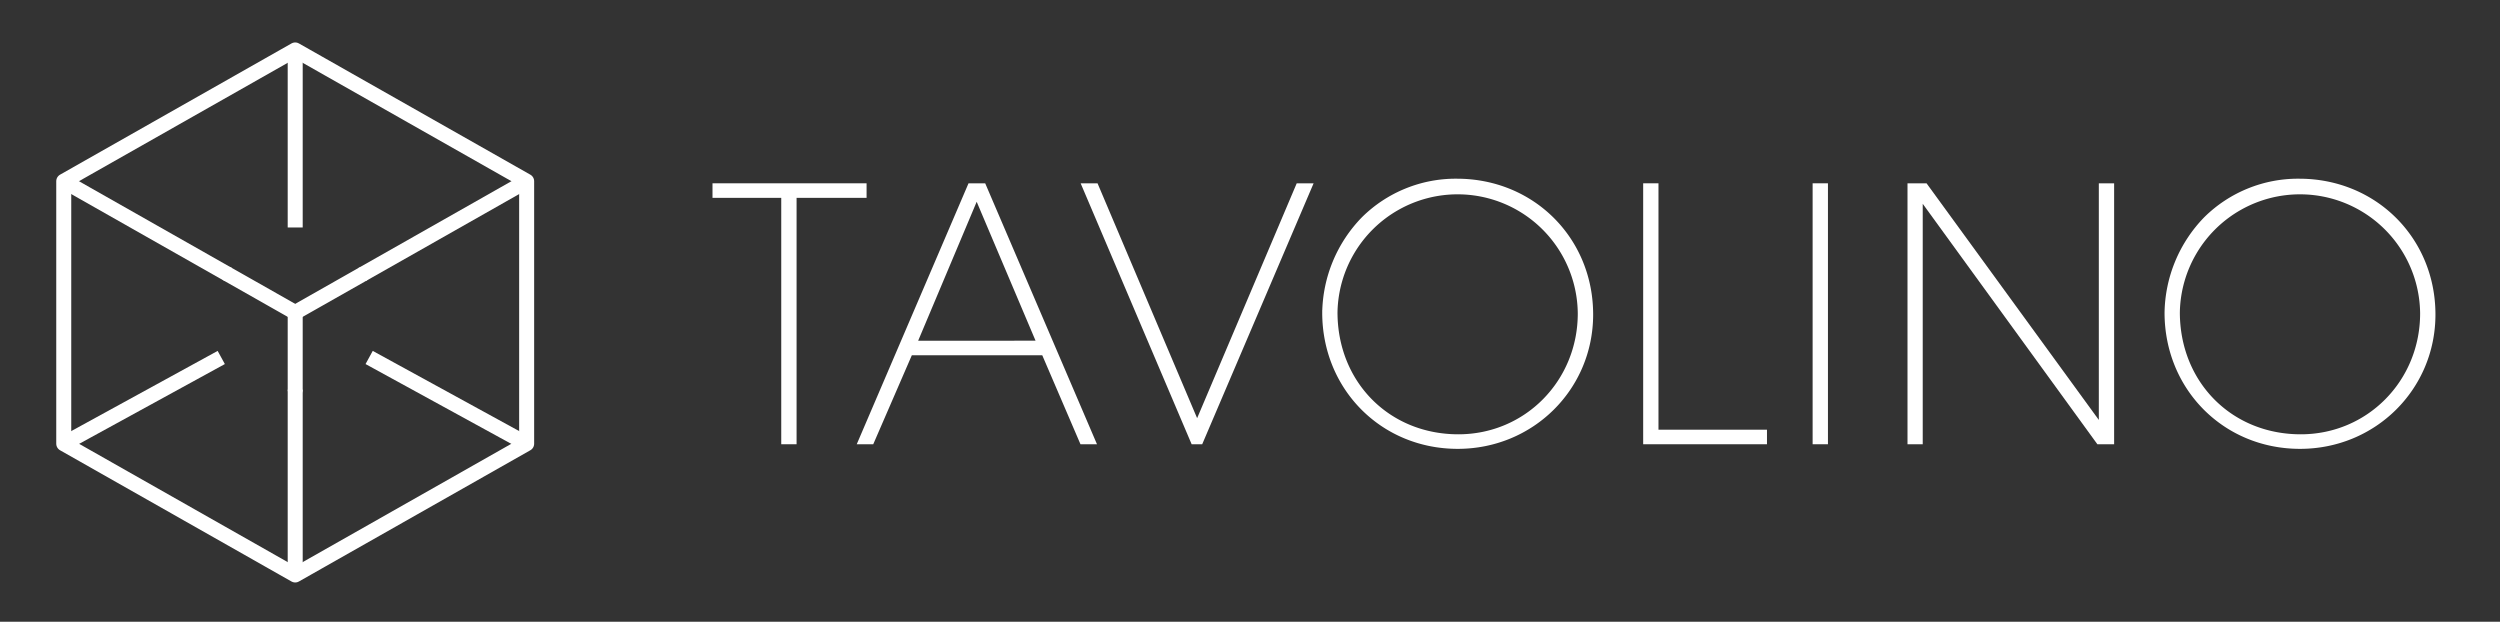<svg id="Vrstva_1" data-name="Vrstva 1" xmlns="http://www.w3.org/2000/svg" viewBox="0 0 1000 248.7"><rect x="0" y="0" width="1000" height="248.7" fill="#333333" stroke="none"/><defs><style>.cls-1{fill:#fff;stroke-width:2px;}.cls-1,.cls-2,.cls-3,.cls-4{stroke:#fff;}.cls-1,.cls-3{stroke-miterlimit:10;}.cls-2,.cls-3,.cls-4{fill:none;stroke-width:6px;}.cls-2{stroke-linecap:round;}.cls-2,.cls-4{stroke-linejoin:round;}</style></defs><path class="cls-1" d="M345.63,74.32v3.82h-28V176.7h-4.13V78.14H286V74.32Z"/><path class="cls-1" d="M348.64,176.7h-4.43L388.07,74.32h5.35L437.28,176.7h-4.43l-15.29-35.6H364.08Zm67.09-39.42L390.67,78.14l-24.91,59.14Z"/><path class="cls-1" d="M478.85,169.83l40.5-95.51h4.58L480.22,176.7h-2.9L433.77,74.32h4.58Z"/><path class="cls-1" d="M636.26,125.82c0,29.34-23.54,52.72-53.18,52.72-30,0-53.19-23.38-53.19-53.49a54.87,54.87,0,0,1,15.59-37.44,52.33,52.33,0,0,1,37.29-15.13C612.87,72.48,636.26,95.71,636.26,125.82ZM534,124.9c0,28.42,21.09,49.82,49.36,49.82,27.2,0,48.75-21.85,48.75-49.36A49.06,49.06,0,0,0,534,124.9Z"/><path class="cls-1" d="M662.39,172.88h43.4v3.82H658.27V74.32h4.12Z"/><path class="cls-1" d="M730.18,176.7h-4.13V74.32h4.13Z"/><path class="cls-1" d="M840.53,171.05V74.32h4.12V176.7h-5.19L768.09,78.44V176.7H764V74.32h6.11Z"/><path class="cls-1" d="M973.18,125.82c0,29.34-23.54,52.72-53.18,52.72-30,0-53.18-23.38-53.18-53.49A54.91,54.91,0,0,1,882.4,87.61a52.34,52.34,0,0,1,37.29-15.13C949.8,72.48,973.18,95.71,973.18,125.82Zm-102.24-.92c0,28.42,21.09,49.82,49.36,49.82,27.2,0,48.75-21.85,48.75-49.36a49.06,49.06,0,0,0-98.11-.46Z"/><line class="cls-2" x1="118.08" y1="124.99" x2="91.33" y2="109.82"/><line class="cls-3" x1="25.5" y1="72.48" x2="91.33" y2="109.82"/><line class="cls-2" x1="118.08" y1="124.99" x2="144.82" y2="109.82"/><line class="cls-3" x1="210.66" y1="72.48" x2="144.82" y2="109.82"/><line class="cls-2" x1="118.08" y1="155.86" x2="118.08" y2="124.99"/><line class="cls-3" x1="118.08" y1="229.99" x2="118.08" y2="155.86"/><line class="cls-3" x1="118.08" y1="19.98" x2="118.08" y2="90.99"/><polygon class="cls-4" points="25.5 177.49 25.5 72.48 118.08 19.98 210.66 72.48 210.66 177.49 118.08 229.99 25.5 177.49"/><line class="cls-3" x1="210.66" y1="177.49" x2="147.66" y2="142.99"/><line class="cls-3" x1="88.5" y1="142.99" x2="25.5" y2="177.49"/></svg>